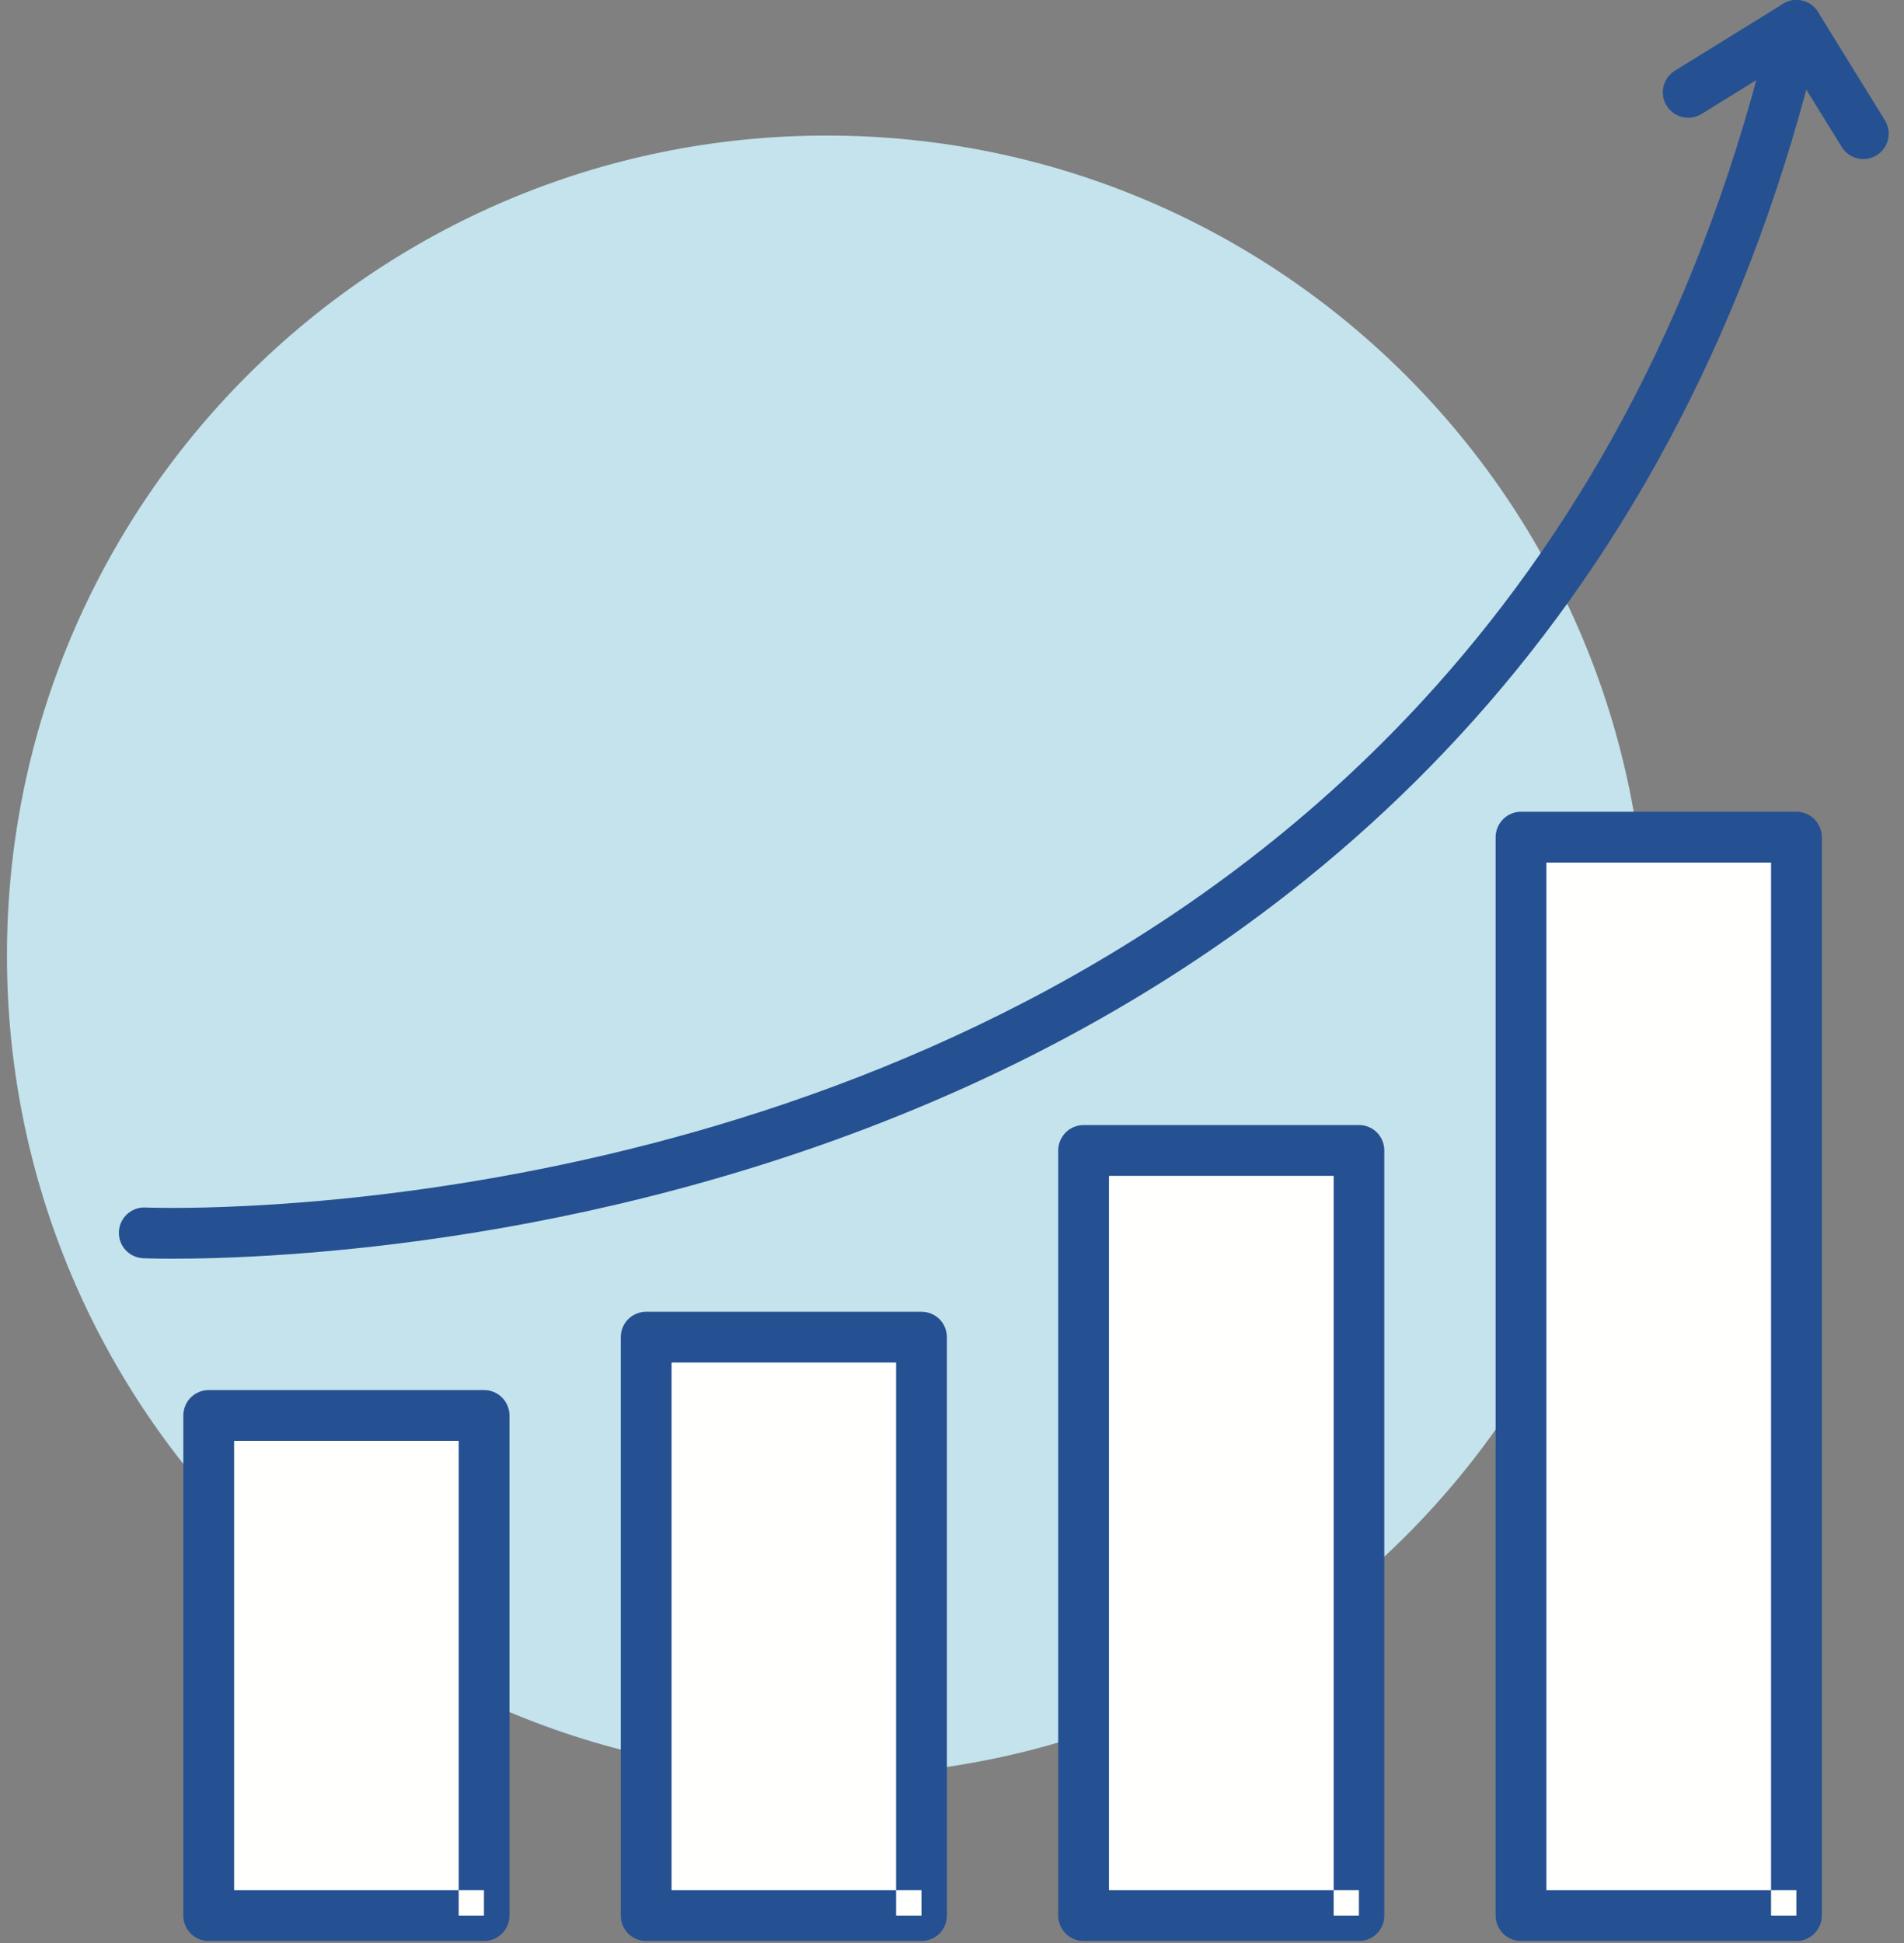 <?xml version="1.0" encoding="UTF-8"?> <svg xmlns="http://www.w3.org/2000/svg" width="150" height="153" viewBox="0 0 150 153"><rect x="0" y="0" width="150" height="153" fill="#808080" stroke="none"/><title>Group</title><g fill="none" fill-rule="evenodd"><path fill="#C4E3EC" d="M129.697 75.25c0 35.665-28.91 64.577-64.57 64.577-35.67 0-64.579-28.912-64.579-64.576 0-35.665 28.909-64.577 64.579-64.577 35.66 0 64.57 28.912 64.57 64.577"></path><path fill="#255192" d="M134.057 8.972l6.82-4.218 4.22 6.823c.58.94 1.81 1.23 2.75.649s1.23-1.813.65-2.753l-5.27-8.524c-.58-.94-1.81-1.23-2.75-.65l-8.53 5.27c-.94.582-1.23 1.814-.65 2.754.58.939 1.82 1.23 2.76.649"></path><path fill="#FFFFFE" d="M16.443 150.845h21.694v-39.386H16.443z"></path><path fill="#255192" d="M38.137 150.845v-2H18.443v-35.386h17.694v37.386h2v-2 2h2v-39.386c0-.526-.21-1.041-.59-1.414-.37-.372-.88-.586-1.41-.586H16.443c-.527 0-1.042.214-1.414.586-.373.373-.586.888-.586 1.414v39.386c0 .527.213 1.042.586 1.414.372.373.887.586 1.414.586h21.694c.53 0 1.04-.213 1.41-.586.38-.372.59-.887.59-1.414h-2"></path><path fill="#FFFFFE" d="M50.907 150.845h21.69v-45.553h-21.69z"></path><path fill="#255192" d="M72.597 150.845v-2h-19.69v-41.553h17.69v43.553h2v-2 2h2v-45.553c0-.527-.21-1.042-.58-1.414-.38-.373-.89-.586-1.42-.586h-21.69c-.53 0-1.04.213-1.42.586-.37.372-.58.887-.58 1.414v45.553c0 .527.21 1.042.58 1.414.38.373.89.586 1.42.586h21.69c.53 0 1.04-.213 1.42-.586.37-.372.58-.887.58-1.414h-2"></path><path fill="#FFFFFE" d="M85.367 150.845h21.7V90.591h-21.7z"></path><path fill="#255192" d="M107.067 150.845v-2h-19.7V92.59h17.7v58.254h2v-2 2h1.99V90.59c0-.527-.21-1.042-.58-1.415-.37-.372-.89-.585-1.41-.585h-21.7c-.52 0-1.04.213-1.41.585-.37.373-.59.888-.59 1.415v60.254c0 .527.22 1.042.59 1.414.37.373.89.586 1.41.586h21.7c.52 0 1.04-.213 1.41-.586.37-.372.58-.887.58-1.414h-1.99"></path><path fill="#FFFFFE" d="M119.827 150.845h21.7V65.919h-21.7z"></path><path fill="#255192" d="M141.527 150.845v-2h-19.7V67.919h17.7v82.926h2v-2 2h2V65.919c0-.527-.22-1.042-.59-1.414-.37-.373-.89-.586-1.41-.586h-21.7c-.52 0-1.04.213-1.41.586-.37.372-.59.887-.59 1.414v84.926c0 .527.22 1.042.59 1.414.37.373.89.586 1.41.586h21.7c.52 0 1.04-.213 1.41-.586.37-.372.59-.887.59-1.414h-2M11.278 99.079c.027.002.846.037 2.337.037 7.912-.006 34.762-.982 62.522-13.54 13.88-6.28 27.99-15.474 40-28.91 12.01-13.432 21.89-31.105 27.33-54.206.26-1.075-.41-2.152-1.48-2.406-1.08-.253-2.15.413-2.41 1.488-5.31 22.494-14.86 39.508-26.43 52.459-17.35 19.417-39.33 29.71-58.47 35.14-19.13 5.43-35.38 5.977-41.062 5.975-.714 0-1.261-.008-1.626-.017l-.41-.011-.099-.004-.026-.001c-1.104-.048-2.038.807-2.086 1.91-.049 1.104.806 2.038 1.91 2.086"></path></g></svg> 